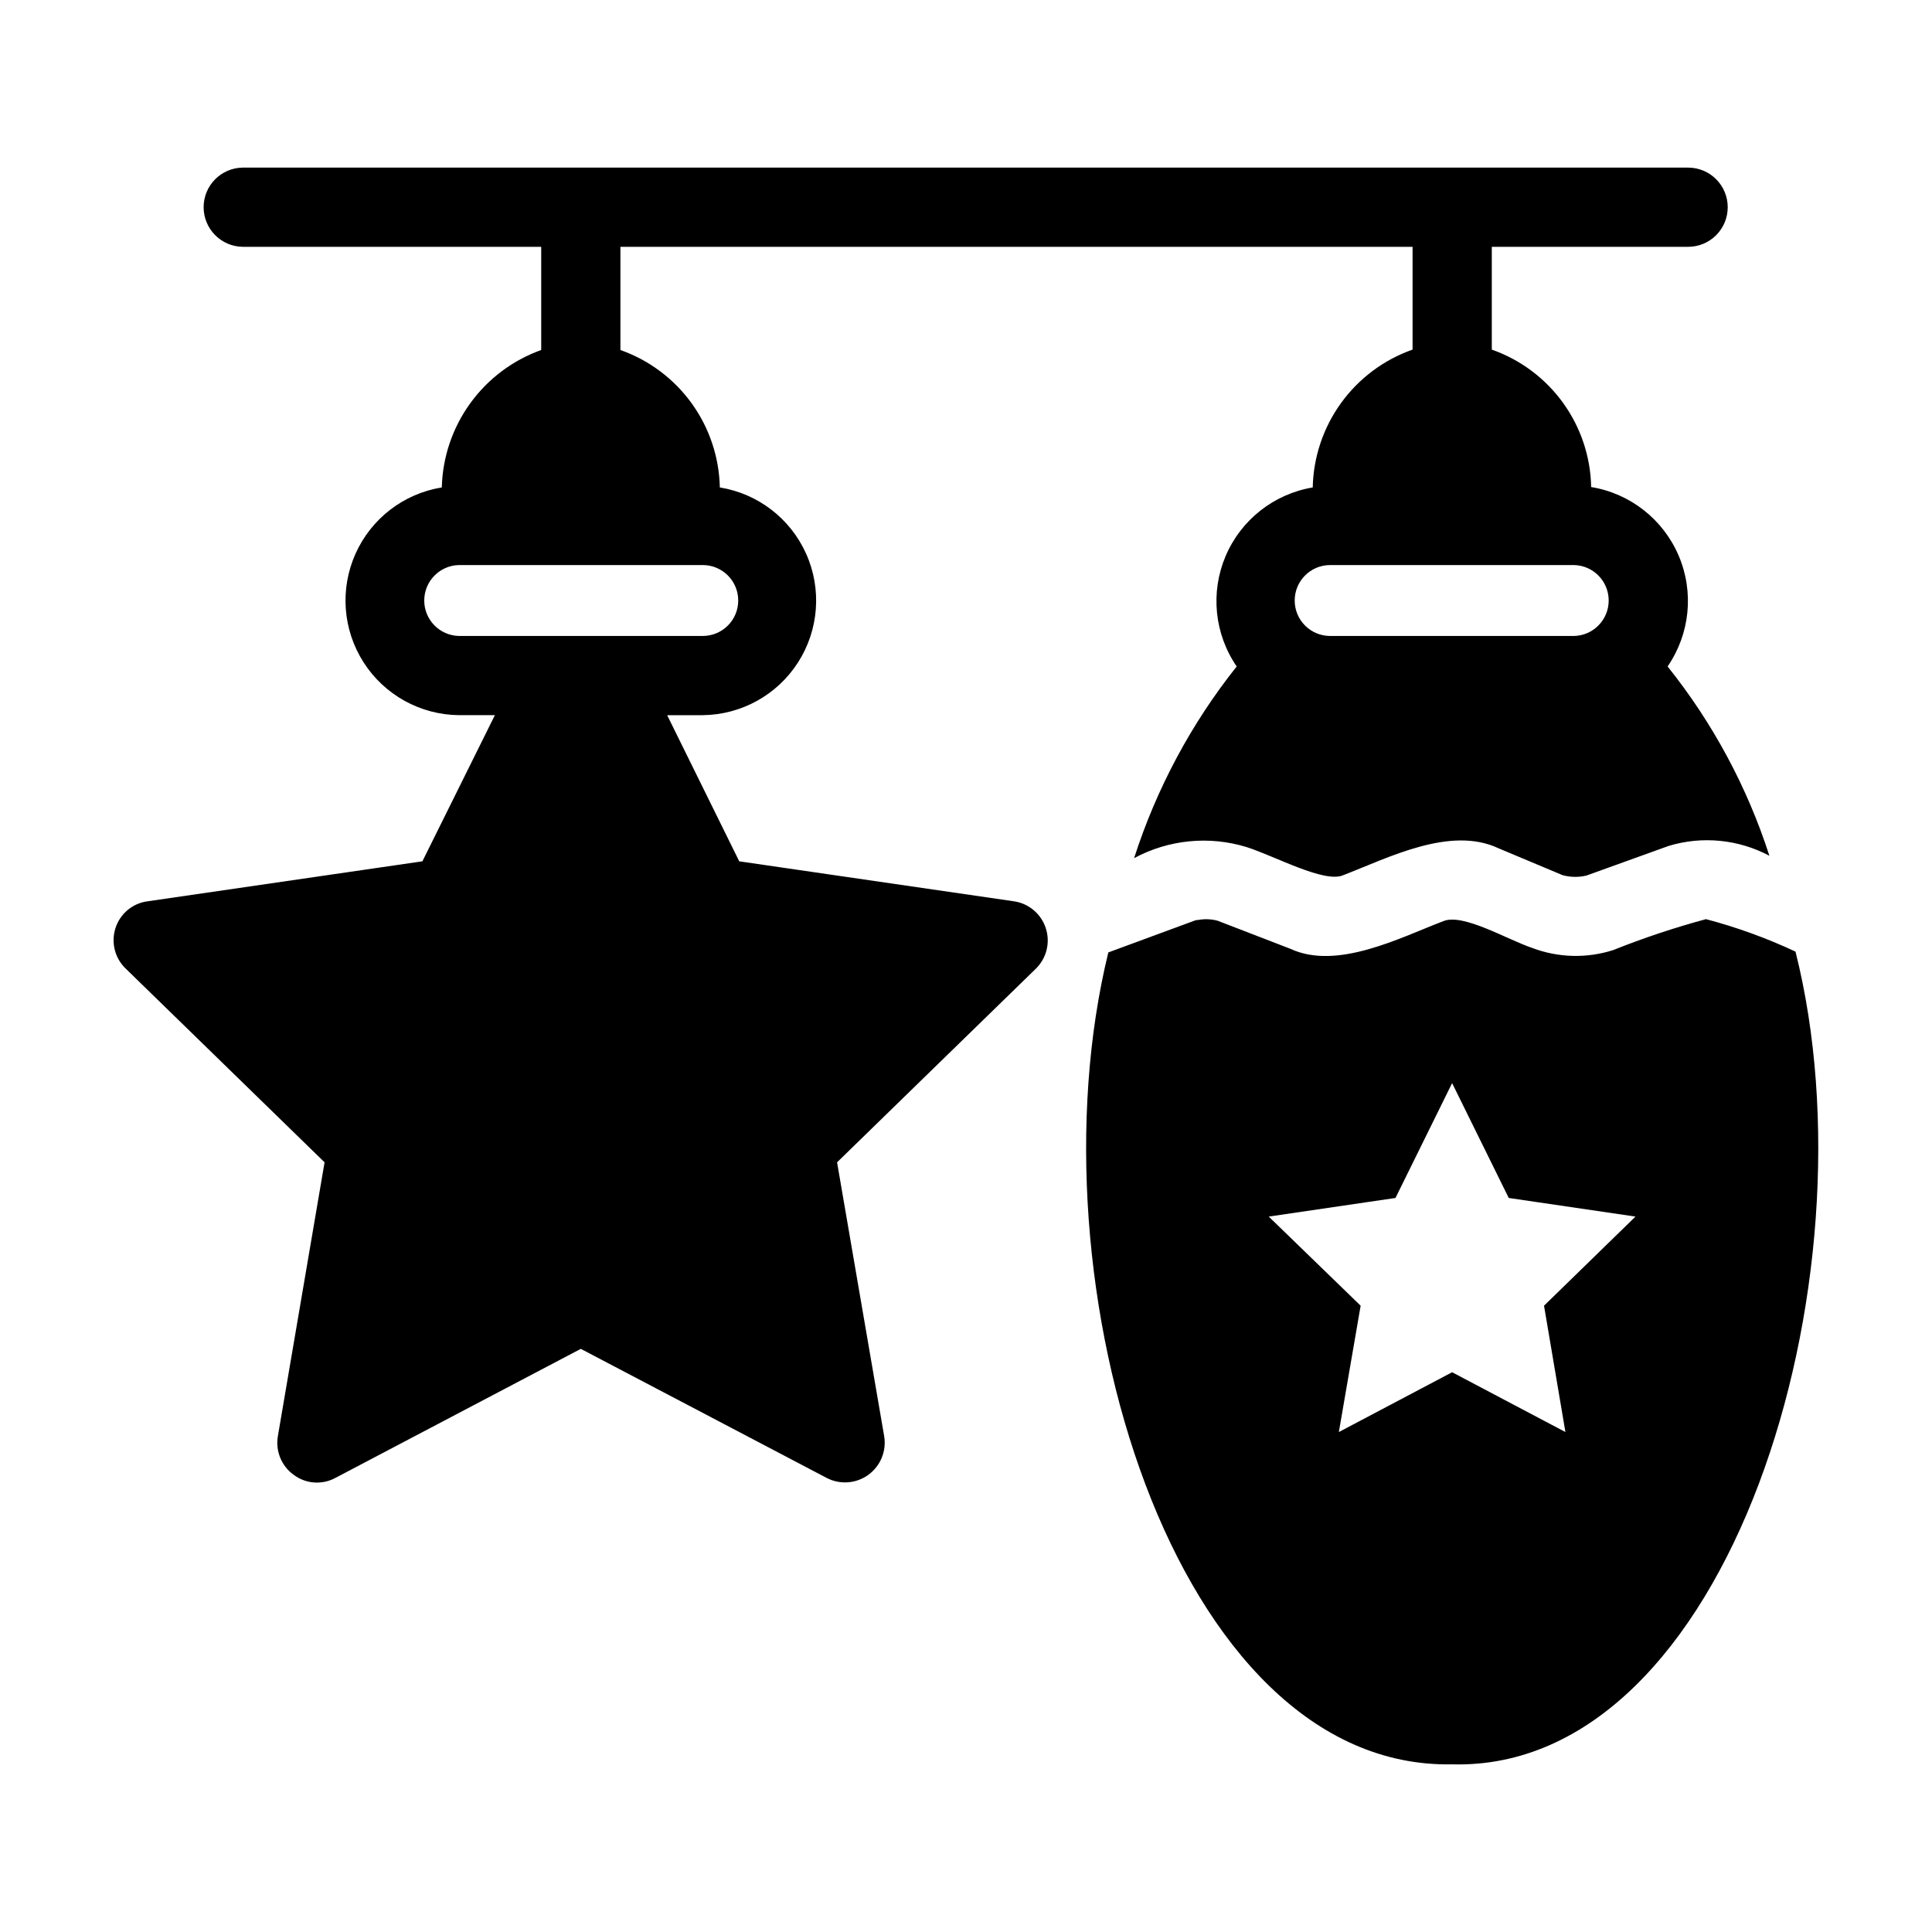 <?xml version="1.0" encoding="UTF-8"?>
<!-- Uploaded to: SVG Repo, www.svgrepo.com, Generator: SVG Repo Mixer Tools -->
<svg fill="#000000" width="800px" height="800px" version="1.1" viewBox="144 144 512 512" xmlns="http://www.w3.org/2000/svg">
 <path d="m412.75 382.86-72.844-10.602-19.102-38.73h9.445c10.234-0.113 19.723-5.371 25.242-13.988 5.519-8.617 6.328-19.434 2.152-28.777-4.176-9.344-12.777-15.953-22.879-17.586-0.172-8.031-2.781-15.816-7.488-22.324-4.707-6.508-11.285-11.426-18.859-14.098v-27.344h209.93v27.238l0.004-0.004c-7.606 2.676-14.211 7.606-18.938 14.133-4.727 6.527-7.352 14.34-7.523 22.398-10.301 1.723-19.004 8.582-23.09 18.191-4.082 9.613-2.973 20.641 2.938 29.25-12.055 15.152-21.266 32.363-27.188 50.801 9.145-4.926 19.883-5.984 29.809-2.938 7.578 2.422 20.652 9.641 25.609 7.453 11.844-4.555 28.348-13.16 41.145-7.137l17.004 7.137 0.004-0.004c2.055 0.559 4.223 0.598 6.297 0.105l21.832-7.871c8.883-2.68 18.469-1.734 26.66 2.625-5.875-18.223-15.016-35.223-26.977-50.172 5.938-8.633 7.047-19.703 2.941-29.344-4.106-9.637-12.859-16.508-23.199-18.203-0.152-8.031-2.758-15.824-7.465-22.332-4.707-6.508-11.289-11.422-18.867-14.086v-27.242h52.027c5.797 0 10.496-4.699 10.496-10.496s-4.699-10.496-10.496-10.496h-383.06c-5.738 0.082-10.344 4.758-10.344 10.496 0 5.734 4.606 10.41 10.344 10.496h79.117v27.344c-7.551 2.703-14.109 7.629-18.812 14.129-4.703 6.5-7.328 14.273-7.531 22.293-10.102 1.633-18.699 8.246-22.875 17.586-4.176 9.344-3.367 20.16 2.152 28.777 5.519 8.617 15.004 13.875 25.238 13.988h9.551l-19.207 38.73-72.844 10.602c-3.984 0.52-7.301 3.305-8.504 7.137-1.211 3.797-0.152 7.953 2.731 10.707l52.691 51.324-12.387 72.633c-0.652 3.914 0.977 7.863 4.199 10.18 3.195 2.406 7.496 2.734 11.02 0.84l65.074-34.219 65.18 34.219h0.004c3.527 1.824 7.781 1.504 11-0.824 3.219-2.332 4.848-6.273 4.219-10.195l-12.492-72.633 52.691-51.324c2.836-2.781 3.852-6.93 2.629-10.707-1.223-3.781-4.477-6.543-8.402-7.137zm148.41-89.109v-0.004c5.098 0.129 9.16 4.297 9.16 9.395 0 5.098-4.066 9.266-9.16 9.395h-64.656c-5.188 0-9.395-4.207-9.395-9.395s4.207-9.395 9.395-9.395zm-295.57 18.789-0.004-0.004c-5.094-0.129-9.156-4.297-9.156-9.395 0-5.098 4.062-9.262 9.156-9.395h64.656c5.188 0 9.395 4.207 9.395 9.395s-4.207 9.395-9.395 9.395zm354.24 83.652-0.004-0.004c-7.633-3.574-15.57-6.457-23.723-8.605-8.336 2.25-16.539 4.981-24.559 8.188-6.992 2.246-14.539 2.059-21.414-0.527-6.727-2.258-18.391-9.277-23.617-7.137-11.453 4.375-28.133 13.086-40.516 7.348l-19.312-7.453h0.004c-1.68-0.449-3.434-0.523-5.144-0.207-0.359-0.004-0.715 0.066-1.047 0.207l-22.777 8.398c-21.461 87.645 17.293 216.57 91.109 215.17 73.473 1.977 112.91-128.34 90.996-215.38zm-66.648 93.832 5.668 33.48-30.02-15.848-30.02 15.848 5.773-33.48-24.352-23.617 33.586-4.934 15.008-30.438 15.008 30.438 33.586 4.934z"/>
</svg>